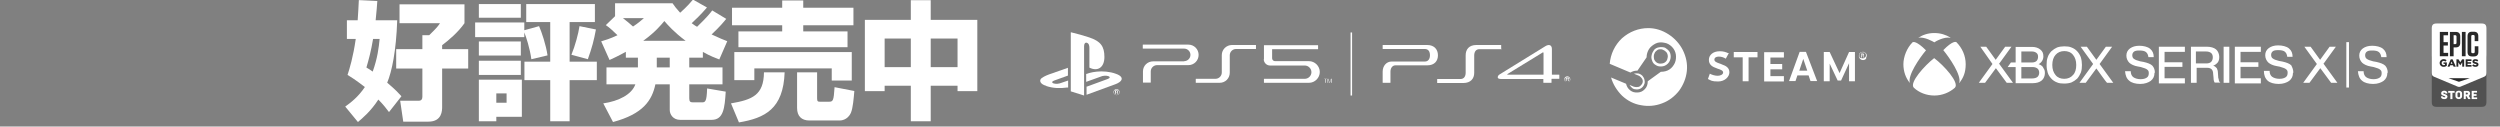 <?xml version="1.0" encoding="UTF-8"?>
<svg xmlns="http://www.w3.org/2000/svg" width="1271.4" height="64.334" version="1.1" viewBox="0 0 1271.4 64.334">
  <rect x="0" y="0" width="1271.4" height="64.334" fill="#808080" stroke="none"/>
  <defs>
    <style>
      .cls-1 {
        fill-rule: evenodd;
      }

      .cls-1, .cls-2 {
        fill: #fff;
      }

      .cls-3 {
        fill: #292929;
      }

      .cls-4 {
        fill: #515151;
      }
    </style>
  </defs>
  <!-- Generator: Adobe Illustrator 28.7.2, SVG Export Plug-In . SVG Version: 1.2.0 Build 154)  -->
  <g>
    <g id="_レイヤー_1">
      <g>
        <path class="cls-2" d="M763.441,24.82v-1.835s0-.097-.097-.097h-12.557c-3.671,0-5.409,2.222-5.409,5.216v8.887c0,1.835-.869,3.188-2.608,3.188h-11.784s-.097,0-.097.097v1.835s0,.097.097.097h13.233c3.671,0,5.506-2.222,5.506-5.119v-8.887c0-1.835.869-3.188,2.608-3.188h11.301s.097,0,.097-.097"/>
        <path class="cls-2" d="M726.059,22.888h-22.796s-.097,0-.097.097v1.835s0,.097.097.097h21.347c1.835,0,2.608,1.352,2.608,3.188s-.869,3.188-2.608,3.188h-16.904c-2.608,0-4.54,2.222-4.54,5.119v5.602s0,.097.097.097h3.767s.097,0,.097-.097v-5.602c0-1.835,1.062-3.188,2.511-3.188h16.228c3.671,0,5.409-2.222,5.409-5.119s-1.835-5.216-5.409-5.216"/>
        <path class="cls-2" d="M793.095,37.957h-3.767s-.097,0-.097-.097v-12.944c0-1.932-1.352-2.608-3.284-1.449l-23.182,14.296c-.869.483-1.159,1.159-1.062,1.739.097.386.676.676,1.739.676h21.444v1.835s0,.097.097.097h3.96s.097,0,.097-.097v-1.835s0-.097.097-.097h3.767s.097,0,.097-.097v-1.835s0-.097-.097-.097M784.981,37.86s0,.097-.097.097h-18.353s0-.097.097-.29l17.966-11.012s.386,0,.386.097v11.108h-0Z"/>
        <path class="cls-2" d="M797.055,38.826c.869,0,1.545.676,1.545,1.545s-.676,1.545-1.545,1.545-1.545-.676-1.545-1.545.676-1.545,1.545-1.545M797.055,41.917c.773,0,1.352-.676,1.352-1.352s-.483-1.352-1.352-1.352-1.352.676-1.352,1.352.483,1.352,1.352,1.352M796.379,39.502h.773c.386,0,.676,0,.676.483s0,.386-.386.386h0s.29,0,.29.386,0,.386.097.483h-.386c0-.097,0-.386-.097-.483,0-.193-.129-.29-.386-.29h-.29v.773h-.386v-1.835h.097l0.0.097h0ZM796.765,40.468h.29c.29,0,.386,0,.386-.29s-.097-.29-.386-.29h-.29v.676h0v-.097Z"/>
        <rect class="cls-2" x="686.842" y="16.513" width=".773" height="32.069"/>
        <path class="cls-2" d="M620.289,42.11c2.898,0,5.119-2.318,5.119-5.119v-8.887c0-1.739,1.449-3.188,3.188-3.188h10.046s.097,0,.097-.097v-1.835s0-.097-.097-.097h-12.074c-2.898,0-5.216,2.318-5.216,5.119v8.887c0,1.739-1.449,3.188-3.188,3.188h-9.949s-.097,0-.097.097v1.835s0,.097.097.097h12.074Z"/>
        <path class="cls-2" d="M642.795,30.133v-7.051s0-.097.097-.097h27.336s.097,0,.097.097v1.835s0,.097-.097.097h-23.182s-.097,0-.097.097v4.54c0,.773.676,1.449,1.449,1.449h17.29c2.994,0,5.506,2.511,5.506,5.506s-2.511,5.506-5.506,5.506h-22.796s-.097,0-.097-.097v-1.835s0-.097.097-.097h20.671c1.835,0,3.381-1.545,3.381-3.381s-1.545-3.381-3.381-3.381h-17.677c-1.739,0-3.188-1.449-3.188-3.188"/>
        <path class="cls-2" d="M602.226,31.099c1.739,0,3.188-1.449,3.188-3.188s-1.449-3.188-3.188-3.188h-20.961s-.097,0-.097-.097v-1.835s0-.097.097-.097h23.086c2.898,0,5.216,2.318,5.216,5.216s-2.318,5.216-5.216,5.216h-15.938c-1.739,0-3.188,1.449-3.188,3.188v5.602s0,.097-.097.097h-3.767s-.097,0-.097-.097v-5.602c0-2.898,2.318-5.119,5.216-5.119h15.938-.097l-.097-.097-0.0 0Z"/>
        <polygon class="cls-2" points="673.995 40.178 673.319 40.178 673.319 40.082 674.864 40.082 674.864 40.178 674.285 40.178 674.285 42.11 673.995 42.11 673.995 40.178"/>
        <polygon class="cls-2" points="676.217 41.917 676.217 41.917 676.893 40.082 677.279 40.082 677.279 42.11 676.989 42.11 676.989 40.178 676.989 40.178 676.313 42.11 676.12 42.11 675.444 40.178 675.444 40.178 675.444 42.11 675.154 42.11 675.154 40.082 675.54 40.082 676.217 41.917"/>
        <path class="cls-2" d="M544.56,16.513v29.944l6.762,2.125v-25.114c0-1.159.483-1.932,1.352-1.739,1.062.29,1.352,1.449,1.352,2.608v10.046c4.154,2.125,7.631,0,7.631-5.409s-1.932-8.017-7.727-9.949c-2.222-.773-6.375-1.932-9.273-2.608"/>
        <path class="cls-2" d="M552.48,44.139l10.818-3.96c1.159-.386,1.449-1.063.386-1.449s-2.898-.29-4.057.29l-7.245,2.608v-4.057h.386c0-.097,2.125-.869,5.119-1.159,2.898-.29,6.568,0,9.466,1.063,3.188,1.063,3.574,2.511,2.705,3.574-.773,1.063-2.705,1.739-2.705,1.739l-14.779,5.409v-3.96h-.097s-0-.097-0-.097Z"/>
        <path class="cls-2" d="M532.099,43.656c-3.284-.869-3.767-2.898-2.318-3.96s3.671-1.835,3.671-1.835l9.659-3.381v3.96l-6.955,2.511c-1.159.386-1.449,1.063-.386,1.449s2.705.29,4.057-.29l3.381-1.159v3.574h-.676c-3.381.483-6.955.386-10.432-.773"/>
        <path class="cls-2" d="M567.839,45.298c.869,0,1.545.676,1.545,1.545s-.676,1.545-1.545,1.545-1.545-.676-1.545-1.545.676-1.545,1.545-1.545M567.839,48.292c.773,0,1.352-.676,1.352-1.352s-.483-1.352-1.352-1.352-1.352.676-1.352,1.352.483,1.352,1.352,1.352M567.163,45.974h.773c.386,0,.676,0,.676.483s0,.386-.386.386h0s.29,0,.29.386,0,.386.097.483h-.386c0-.097,0-.386-.097-.483,0-.193-.129-.29-.386-.29h-.29v.773h-.386v-1.835h.097l0.0.097h0ZM567.549,46.843h.29c.29,0,.386,0,.386-.29s-.097-.29-.386-.29h-.29v.676h0v-.097Z"/>
      </g>
      <path class="cls-1" d="M838.255,14.291c-4.926,0-9.659,1.835-13.427,5.216-3.574,3.381-5.796,8.017-6.182,12.944l10.529,4.443c.966-.58,2.028-.966,3.188-.966h.386l4.636-6.762h0c0-1.545.483-2.994,1.256-4.25.773-1.159,2.028-2.125,3.381-2.801s2.898-.676,4.347-.386c1.449.193,2.801.966,3.864,2.028s1.739,2.318,2.028,3.864c.193,1.449.097,2.994-.483,4.347-.58,1.256-1.545,2.608-2.801,3.381-1.159.773-2.705,1.159-4.25,1.159h-.097l-6.665,4.83v.193c0,1.449-.483,2.801-1.449,3.767-.966,1.063-2.125,1.642-3.574,1.739s-2.801-.193-3.864-1.063c-1.062-.773-1.835-2.028-2.125-3.381l-7.631-3.188c.966,3.477,2.994,6.665,5.602,9.273,2.801,2.608,6.085,4.25,9.659,4.83,3.574.676,7.245.386,10.722-.966,3.477-1.256,6.375-3.574,8.597-6.375,2.125-2.898,3.574-6.375,3.96-10.046.386-3.767-.386-7.245-2.028-10.625-1.642-3.284-4.25-6.085-7.245-8.017-3.284-2.125-6.762-3.188-10.432-3.188h-.097l.193-0-0.0 0ZM831.01,44.139l-2.318-.966c.386.676.966,1.256,1.545,1.739.676.483,1.545.58,2.222.58s1.545-.193,2.222-.676,1.159-1.063,1.449-1.835c.386-.676.386-1.545.193-2.318-.097-.773-.58-1.545-1.062-2.125-.58-.58-1.256-.966-2.028-1.159-.773-.097-1.642-.097-2.318.097l2.608,1.063c.676.386,1.256.966,1.642,1.642s.386,1.545,0,2.318c-.386.676-.966,1.256-1.642,1.642-.773.193-1.642.193-2.318,0h-.097l-.097 0h-0ZM848.88,26.076c.58.773.773,1.739.773,2.801s-.483,2.608-1.449,3.477c-.966.966-2.125,1.449-3.477,1.449s-1.835-.193-2.801-.773c-.966-.58-1.449-1.256-1.739-2.222-.386-.966-.483-1.835-.193-2.898.193-.966.676-1.739,1.256-2.608.676-.676,1.545-1.159,2.608-1.256.966-.193,1.835-.097,2.898.193.773.483,1.545,1.063,2.125,1.835v-0ZM841.635,26.752c-.386.58-.58,1.256-.58,2.028h0c0,.483.097.966.193,1.449.193.483.483.773.773,1.159.386.386.676.58,1.159.773.483.193.966.193,1.449.193.676,0,1.449-.193,2.028-.58s1.062-.966,1.256-1.642.386-1.449.193-2.125c-.097-.676-.483-1.449-1.062-1.835-.483-.483-1.159-.773-1.835-1.063-.676-.097-1.449-.097-2.125.193-.483.386-1.062.773-1.545,1.449h.097l0-0ZM878.921,27.525l-1.256,2.318c-1.062-.676-2.222-1.063-3.574-1.063s-2.222.58-2.222,1.545,1.062,1.449,2.801,2.028h0c.386.097.58.193.966.386,2.318.773,3.864,1.835,3.864,4.057s-2.318,4.636-5.699,4.636-3.574-.483-5.216-1.256l.966-2.705c1.256.676,2.705,1.063,4.057,1.063s2.705-.676,2.705-1.642-1.062-1.449-2.994-2.028h0c0-.097-.097-.097-.193-.097-2.318-.773-4.057-1.835-4.057-4.347s2.222-4.347,5.409-4.347c1.642-.097,3.477.386,4.926,1.256h-.097s-.386.193-.386.193ZM889.256,41.338v-12.171h4.54v-2.705h-12.074v2.705h4.54v12.171h2.994-.097.097-0ZM900.364,29.167v3.381h5.989v2.705h-5.989v3.477h6.858v2.705h-10.046v-14.875h10.046v2.705h-6.858v-.097ZM913.115,41.241l.966-2.898h5.699l.966,2.898h3.381l-5.699-14.875h-3.188l-5.409,14.875h3.284-0ZM915.046,35.928l2.028-5.989,2.028,5.989h-4.057.097-.096ZM940.354,32.161l-4.057,8.79h-1.739l-4.057-8.597v8.983h-2.994v-14.875h2.994l5.023,10.722,4.83-10.722h2.994v14.875h-2.994v-9.08h.097s-.097-.097-.097-.097ZM948.951,29.553c.193-.386.386-.676.386-1.159s0-.58-.097-.773c-.097-.193-.193-.483-.483-.676-.193-.193-.483-.386-.676-.483s-.483-.097-.773-.097-.773.097-1.159.386c-.386.193-.58.58-.676.966-.097.386-.193.773-.097,1.159.097.386.193.676.58,1.063.193.193.58.483,1.062.58.386.097.773,0,1.159-.097.483-.097.676-.483.966-.676h0l-.193-.193h-0ZM945.763,29.263c-.193-.193-.193-.58-.193-.966s0-.483.097-.676.193-.386.386-.58c.097-.097.386-.193.58-.386s.483-.097.676-.097c.386,0,.676.097.966.193.193.193.483.483.58.676.097.386.097.58.097.966-.097.386-.193.58-.483.773-.193.193-.58.386-.773.483-.386.097-.676,0-.966-.097-.483.097-.676-.097-.966-.386h0l0.0.097ZM947.888,27.814c0-.386-.097-.58-.676-.58h-.676v2.028h.386v-.773h.386l.386.773h.386l-.483-.773c.097,0,.193-.097.193-.193.193-.097.193-.193.193-.386l-.097-.097-0.0 0ZM947.212,28.297h-.386v-.58h.386c.193,0,.386.097.386.386h0c0,.097,0,.193-.097.193,0,0-.097,0-.097.097,0-.097-.097-.097-.097-.097h-.097Z"/>
      <path class="cls-2" d="M994.167,44.622c-2.705,2.415-6.472,3.96-10.432,3.96s-7.727-1.449-10.432-3.96c-2.511-2.511,5.602-11.398,10.335-15.069h0c4.926,3.671,13.04,12.557,10.529,15.069M971.275,42.207s0,.097,0,0q-.029.029,0,0c-2.125-2.608-3.284-5.892-3.284-9.563s1.739-8.307,4.733-11.205h.097c.193-.097,1.835-.676,6.665,4.154h0c-3.284,3.864-9.466,12.847-8.21,16.614M994.94,21.439c2.898,2.898,4.733,6.858,4.733,11.205s-1.256,6.955-3.188,9.563h-.097c1.256-3.864-4.926-12.847-8.114-16.711h0c4.733-4.83,6.375-4.25,6.665-4.057,0-.097,0,0,0,0M975.525,19.218s0-.097,0,0c2.415-1.545,5.023-2.415,8.21-2.415s5.796.869,8.21,2.318h0c0,.064-.032.097-.097.097-3.091-.676-7.727,1.932-8.114,2.318h0c-.483-.29-5.023-2.994-8.21-2.318h0M1058.788,33.031c0-1.352-.193-2.705-.58-3.96-.483-1.256-1.062-2.125-1.835-2.994s-1.835-1.545-2.898-1.932c-1.062-.483-2.318-.58-3.671-.58s-2.608.193-3.671.58c-1.062.483-1.932,1.063-2.898,1.932-.773.869-1.545,1.932-1.835,2.994-.483,1.256-.58,2.415-.58,3.96,0,1.545.193,2.705.58,3.96s1.062,2.125,1.835,2.994,1.835,1.545,2.898,1.932c1.062.483,2.318.58,3.671.58s2.608-.193,3.671-.58c1.062-.483,1.932-1.063,2.898-1.932.773-.869,1.352-1.932,1.835-2.994.483-1.256.58-2.608.58-3.96M1054.249,38.15h0c-1.062,1.256-2.608,1.932-4.443,1.932s-3.381-.58-4.443-1.932c-1.062-1.256-1.642-2.994-1.642-5.119s.58-3.96,1.642-5.119c1.062-1.256,2.608-1.932,4.443-1.932s3.381.58,4.443,1.932c1.062,1.256,1.642,2.994,1.642,5.119s-.483,3.96-1.642,5.119M1039.083,34.286c-.483-.773-1.352-1.352-2.318-1.642,1.545-.869,2.415-2.318,2.415-3.96s-.483-2.608-1.545-3.477-2.415-1.352-4.25-1.352h-8.307v7.921h-2.415l-1.642,2.318h4.057v8.21h8.693c1.932,0,3.477-.483,4.54-1.352s1.642-2.318,1.642-3.767-.29-1.932-.869-2.705M1027.975,26.172h5.313c1.062,0,1.835.29,2.415.773s.773,1.063.773,1.932-.29,1.642-.773,2.125-1.352.773-2.415.773h-5.313s0-5.602,0-5.602h-0ZM1036.186,39.116c-.58.483-1.545.773-2.608.773h-5.602v-5.796h5.602c1.256,0,1.932.29,2.608.773.58.483.869,1.256.869,2.125s-.29,1.545-.869,2.125M1066.226,34.673l-5.506,7.438h-3.188l6.955-9.563-6.375-8.79h3.188l4.83,6.665,4.83-6.665h3.188l-6.375,8.79,6.955,9.563h-3.188c-.193,0-5.506-7.438-5.506-7.438h.193-0ZM1016.77,32.548l6.955,9.563h-3.188l-5.506-7.438-5.506,7.438h-3.188l6.955-9.563-6.182-8.79h2.994l4.83,6.665,4.83-6.665h3.188l-6.375,8.79h0l.193-0.0 0.0 0ZM1097.909,23.758h13.233v2.608h-10.335v5.313h9.08v2.318h-9.08v5.796h10.335v2.608h-13.233s0-18.643,0-18.643ZM1095.687,37.087c0,1.642-.58,2.994-1.932,4.057-1.256.869-2.994,1.545-5.313,1.545s-4.443-.58-5.602-1.642c-1.352-1.063-1.932-2.705-2.125-4.83h2.898c0,1.352.483,2.415,1.256,2.994s2.125,1.063,3.671,1.063,2.415-.29,3.188-.773,1.062-1.256,1.062-2.318-.29-1.352-.869-1.835-1.642-.773-3.188-1.256l-1.545-.29c-1.835-.29-3.381-1.063-4.25-1.835-.869-.869-1.545-2.125-1.545-3.671s.58-2.705,1.835-3.671c1.256-.869,2.705-1.352,4.733-1.352s4.25.483,5.506,1.545c1.256,1.063,1.835,2.415,1.835,4.25h-2.705c-.193-1.256-.483-1.932-1.256-2.608-.773-.58-1.835-.773-3.381-.773s-2.125.193-2.705.58c-.58.483-.869,1.063-.869,1.835s.29,1.545.869,1.835c.58.483,1.642.869,3.188,1.256l1.642.29c2.125.483,3.671,1.063,4.54,1.932.773.869,1.256,2.125,1.256,3.477M1128.142,39.985l-.193-2.898c0-1.063-.29-1.835-.58-2.415-.483-.58-1.062-1.063-1.835-1.256.869-.29,1.642-.869,2.318-1.642.58-.773.773-1.642.773-2.898s-.58-2.898-1.642-3.767-2.705-1.352-4.733-1.352h-8.017v18.353h2.898v-7.631h5.313c1.062,0,1.835.29,2.318.773s.773,1.352.773,2.415l.193,1.932c0,1.063.193,1.835.58,2.415h2.898c-.773-.483-.869-1.256-.869-2.125M1124.472,31.485c-.58.58-1.545.773-2.415.773h-5.313v-6.085h5.023c1.256,0,2.125.29,2.705.773.58.483.869,1.256.869,2.125,0,1.063-.29,1.835-.869,2.415M1214.111,37.087c0,1.642-.58,2.994-1.932,4.057-1.256.869-2.994,1.545-5.313,1.545s-4.443-.58-5.602-1.642c-1.352-1.063-1.932-2.705-2.125-4.83h2.898c0,1.352.483,2.415,1.256,2.994s2.125,1.063,3.671,1.063,2.415-.29,3.188-.773,1.062-1.256,1.062-2.318-.29-1.352-.869-1.835-1.642-.773-3.188-1.256l-1.545-.29c-1.835-.29-3.381-1.063-4.25-1.835-.869-.869-1.545-2.125-1.545-3.671s.58-2.705,1.835-3.671c1.256-.869,2.705-1.352,4.733-1.352s4.25.483,5.506,1.545c1.256,1.063,1.835,2.415,1.835,4.25h-2.705c-.193-1.256-.483-1.932-1.256-2.608-.773-.58-1.835-.773-3.381-.773s-2.125.193-2.705.58-.869,1.063-.869,1.835.29,1.545.869,1.835c.58.483,1.642.869,3.188,1.256l1.642.29c2.125.483,3.671,1.063,4.54,1.932.773.869,1.256,2.125,1.256,3.477M1181.752,32.548l6.955,9.563h-3.188l-5.506-7.438-5.506,7.438h-3.188l6.955-9.563-6.375-8.79h3.188l4.83,6.665,4.83-6.665h3.188l-6.375,8.79h0l.193-0-0.0 0ZM1193.246,21.439h1.352v23.086h-1.352v-23.086ZM1130.847,23.758h2.898v18.353h-2.898s0-18.353,0-18.353ZM1166.104,37.087c0,1.642-.58,2.994-1.932,4.057-1.256.869-2.994,1.545-5.313,1.545s-4.443-.58-5.602-1.642c-1.352-1.256-1.932-2.898-1.932-5.023h2.898c0,1.352.483,2.415,1.256,2.994s2.125,1.063,3.671,1.063,2.415-.29,3.188-.773,1.062-1.256,1.062-2.318-.29-1.352-.869-1.835-1.642-.773-3.188-1.256l-1.545-.29c-1.835-.29-3.381-1.063-4.25-1.835-.869-.869-1.545-2.125-1.545-3.671s.58-2.705,1.835-3.671c1.256-.869,2.705-1.352,4.733-1.352s4.25.483,5.506,1.545c1.256,1.063,1.835,2.415,1.835,4.25h-2.705c-.193-1.256-.483-1.932-1.256-2.608-.773-.58-1.835-.773-3.381-.773s-2.125.193-2.705.58c-.58.483-.869,1.063-.869,1.835s.29,1.545.869,1.835c.58.483,1.642.869,3.188,1.256l1.642.29c2.125.483,3.671,1.063,4.54,1.932.58,1.063,1.062,2.318,1.062,3.671M1136.546,23.758h13.233v2.608h-10.335v5.313h9.08v2.318h-9.08v5.796h10.335v2.608h-13.233s0-18.643,0-18.643Z"/>
      <g>
        <path class="cls-4" d="M1239.224,54.342h22.751c1.844,0,2.525-.681,2.525-2.525v-22.262c0-.209-.008-.403-.027-.582-.042-.403-.05-.793-.424-1.237-.036-.043-.419-.328-.419-.328-.206-.101-.346-.175-.578-.269l-11.203-4.694c-.581-.267-.825-.37-1.247-.362v-0h-.003v0c-.422-.008-.666.095-1.247.362l-11.203,4.694c-.232.093-.372.168-.578.269,0,0-.382.285-.419.328-.375.444-.382.835-.424,1.237-.018.18-.027.374-.027.582v22.262c0,1.845.681,2.525,2.525,2.525Z"/>
        <g>
          <path class="cls-2" d="M1261.975,11.944h-22.751c-1.844,0-2.525.681-2.525,2.525v22.262c0,.209.008.403.027.582.042.403.05.793.424,1.237.036.044.419.328.419.328.206.101.346.175.578.269l11.203,4.694c.581.267.825.37,1.247.362h.003c.423.008.666-.096,1.247-.362l11.203-4.694c.232-.093.372-.168.578-.269,0,0,.382-.284.419-.328.375-.444.382-.834.424-1.237.018-.18.027-.374.027-.582V14.47c0-1.845-.681-2.525-2.525-2.525l-0.0 0Z"/>
          <path class="cls-3" d="M1260.452,32.878l-.005.051-.005.057-.01.051-.015.051-.01.046-.015.051-.02.046-.021.041-.02.046-.026.041-.026.041-.031.041-.026.041-.03.036-.036.036-.031.031-.041.036-.036.031-.041.031-.041.025-.041.031-.046.026-.046.021-.046.026-.051.021-.051.021-.051.015-.051.016-.046.015-.051.01-.046.01-.046.01-.051.01-.051.005-.046.005-.051.005-.056.005-.051.005h-.215l-.051-.005h-.056l-.051-.005-.051-.005-.056-.005-.051-.01-.051-.005-.051-.01-.051-.01-.051-.01-.051-.01-.051-.015-.046-.01-.051-.015-.051-.015-.046-.021-.051-.015-.046-.015-.051-.02-.046-.021-.046-.021-.046-.025-.046-.021-.046-.026-.041-.026-.046-.026-.041-.026-.041-.026-.041-.031-.041-.031-.041-.031-.041-.031-.036-.031-.041-.036.031-.041.035-.036.031-.041.036-.041.031-.036.03-.041.036-.041.031-.036.036-.041.031-.036.036-.041.03-.041.031-.036.036-.041.031-.041.036-.036.031-.041.041.031.046.031.041.031.046.031.041.026.046.031.041.026.046.021.041.026.046.021.046.021.046.021.046.015.046.021.051.015.051.015.046.015.051.01.051.01.051.01.056.005.051.01h.051l.056.005h.112l.056-.005.051-.01.046-.01.046-.01.041-.015.036-.021.041-.031.03-.036.02-.041.016-.046.005-.051v-.01l-.005-.062-.021-.051-.026-.036-.036-.031-.041-.031-.041-.021-.046-.021-.051-.021-.061-.025-.036-.01-.041-.01-.046-.015-.046-.01-.051-.015-.051-.01-.056-.015-.051-.01-.056-.015-.051-.01-.051-.015-.051-.01-.051-.015-.046-.015-.051-.01-.046-.015-.046-.015-.046-.015-.056-.021-.051-.021-.051-.021-.051-.021-.046-.026-.051-.026-.041-.026-.046-.026-.041-.031-.041-.026-.036-.031-.036-.036-.036-.036-.031-.036-.03-.036-.026-.036-.026-.041-.026-.046-.021-.036-.015-.041-.015-.046-.015-.041-.01-.052-.01-.046-.005-.051-.005-.051-.005-.056v-.118l.005-.051.005-.046.005-.051.01-.046.01-.046.015-.046.01-.046.02-.046.021-.046.02-.046.026-.046.026-.046.03-.041.031-.041.036-.041.036-.036.036-.041.041-.036.036-.026.041-.031.041-.031.041-.026.046-.026.046-.021.046-.026.046-.02.051-.016.051-.02.046-.015.041-.01.046-.01.046-.01.051-.01.046-.01.051-.005.051-.005.051-.005.051-.005h.22l.056.005.056.005h.051l.056.005.051.01.056.005.051.01.046.01.051.01.051.01.046.01.051.015.046.015.046.01.051.02.046.015.046.02.046.021.051.021.046.026.041.021.046.026.046.026.041.026.046.031.041.026.041.031.041.031.041.031-.031.041-.026.041-.03.041-.031.041-.03.046-.026.041-.031.041-.031.041-.026.041-.031.041-.031.041-.026.041-.03.046-.031.041-.03.041-.026.041-.031.041-.041-.031-.046-.026-.041-.026-.041-.031-.046-.021-.041-.026-.046-.021-.041-.02-.046-.021-.041-.021-.046-.015-.041-.021-.056-.015-.051-.015-.051-.015-.051-.01-.051-.01-.051-.01-.051-.005-.051-.005-.046-.005h-.113l-.056.01-.051.01-.046.01-.041.021-.036.021-.046.041-.031.046-.02.046-.005.051v.01l.005.067.025.057.021.031.036.036.046.026.041.026.051.021.057.021.061.021.041.01.041.015.046.01.046.015.051.01.057.015.056.016.056.015.056.01.051.015.056.016.051.01.051.015.051.015.046.015.051.015.046.015.046.015.056.02.051.026.051.02.051.026.046.026.046.026.041.026.041.031.041.026.041.036.041.036.036.041.036.036.031.041.031.046.025.041.026.046.021.041.015.046.015.046.01.046.01.052.01.051.005.051.005.057v.123l-.005.056.001-0ZM1256.866,33.905h-2.929v-3.738h2.955v.847h-1.978v.611h1.779v.796h-1.779v.637h2.004v.847s-.051,0-.051-0ZM1253.131,33.905h-.935v-2.21l-.026.041-.03.047-.026.041-.031.041-.025.046-.031.041-.025.041-.026.047-.03.041-.026.041-.031.041-.025.047-.031.041-.026.041-.026.046-.031.041-.025.041-.031.046-.025.041-.031.041-.025.047-.026.041-.031.041-.025.046-.031.041-.025.041-.031.041-.026.046-.025.041-.031.041-.025.046-.031.041-.026.041-.031.047-.026.041h-.02l-.031-.046-.026-.042-.031-.046-.026-.041-.031-.046-.025-.041-.031-.046-.026-.041-.031-.046-.025-.041-.031-.047-.025-.041-.031-.046-.026-.041-.03-.047-.026-.041-.031-.046-.031-.041-.026-.047-.031-.041-.026-.046-.031-.041-.026-.047-.031-.041-.025-.046-.031-.041-.025-.046-.031-.042-.025-.046-.031-.041-.026-.046-.03-.041-.026-.047-.03-.041v2.2h-.971v-3.738h1.048l.025.041.026.046.031.041.026.046.026.041.026.046.025.041.031.046.026.041.026.041.025.046.026.041.031.046.026.041.026.046.026.041.031.041.026.046.025.041.026.046.025.041.031.046.026.041.025.046.026.041.025.041.031.046.026.041.025.046.026.041.025.046.031.041.026.046.025.041.026-.041.026-.046.031-.041.026-.046.025-.041.026-.046.031-.041.026-.046.026-.041.025-.041.031-.046.025-.041.026-.046.026-.041.031-.046.026-.041.026-.046.025-.041.026-.041.031-.046.025-.041.026-.046.026-.041.031-.046.025-.041.026-.041.026-.046.03-.041.026-.046.025-.041.026-.046.031-.041.026-.046.026-.041h1.048v3.738h-.051l0.0 0ZM1247.199,32.365l-.015-.047-.02-.051-.021-.046-.015-.046-.02-.046-.021-.052-.015-.046-.021-.046-.02-.046-.015-.046-.021-.051-.015-.046-.021-.047-.021-.046-.015-.046-.02-.052-.021-.046-.015-.046-.021-.047-.02-.051-.015-.047-.021-.046-.02.046-.015.047-.021.051-.021.047-.015.046-.02.046-.021.052-.02.046-.016.046-.02.047-.021.046-.015.051-.02.046-.021.046-.015.046-.02.046-.021.052-.021.046-.015.046-.021.046-.021.051-.015.047-.02.046h.864l-.021-.046h-.001ZM1248.805,33.905h-1.002l-.02-.046-.015-.046-.021-.046-.021-.051-.015-.046-.021-.046-.021-.046-.015-.046-.02-.046-.021-.046-.015-.046-.02-.051-.021-.046-.015-.046-.021-.046h-1.467l-.02.046-.015.046-.021.046-.02.051-.015.046-.021.046-.021.046-.015.046-.02.046-.021.046-.015.046-.02.051-.02.046-.015.046-.021.046h-1.032l.02-.046.021-.046.02-.046.02-.051.015-.046.021-.046.021-.046.02-.046.021-.046.021-.051.02-.046.021-.046.015-.046.021-.046.02-.046.02-.051.021-.046.02-.046.021-.046.021-.046.015-.046.02-.051.021-.046.021-.046.02-.046.021-.046.021-.046.02-.051.015-.046.021-.046.021-.046.02-.046.02-.046.02-.051.02-.046.021-.046.015-.046.021-.046.02-.046.021-.051.021-.046.02-.046.02-.046.021-.046.015-.046.02-.046.021-.051.021-.046.02-.046.021-.046.021-.046.02-.046.015-.051.021-.046.02-.046.02-.046.021-.046.02-.046.02-.052.021-.046.015-.046.021-.046.02-.046.021-.046.021-.051.02-.046.021-.046.021-.046.015-.046.021-.046.021-.051.02-.046.02-.046.021-.046.021-.046.02-.046.015-.051.021-.046.021-.046.02-.046h.946l.021.046.021.046.02.046.021.051.015.046.02.046.021.046.021.046.021.046.02.051.021.046.021.046.015.046.021.046.021.046.021.051.02.046.02.046.021.046.02.046.015.046.021.052.02.046.021.046.021.046.021.046.02.046.02.051.016.046.02.046.02.046.021.046.021.046.02.051.021.046.02.046.015.046.021.046.021.046.02.046.021.051.021.046.021.046.02.046.016.046.021.046.02.051.021.046.021.046.02.046.02.046.021.046.015.051.02.046.021.046.021.046.02.046.021.046.021.051.021.046.015.046.021.046.021.046.02.046.021.051.02.046.021.046.02.046.015.046.021.046.02.051.02.046.02.046.02.046.021.046.021.046.015.051.02.046.02.046.021.046h-.051.002ZM1244.326,33.428l-.041.031-.036.026-.041.031-.041.026-.041.031-.041.026-.041.026-.046.026-.046.026-.046.026-.046.02-.046.026-.051.02-.046.021-.051.02-.046.021-.046.015-.046.015-.046.016-.051.015-.046.016-.051.01-.046.01-.051.01-.051.01-.051.005-.056.005-.051.005-.056.005-.051.005-.056.005h-.22l-.051-.005-.056-.005-.051-.005-.051-.005-.051-.005-.051-.01-.051-.01-.046-.01-.051-.01-.046-.015-.051-.01-.046-.016-.046-.021-.046-.015-.051-.021-.046-.02-.046-.02-.046-.021-.046-.026-.041-.025-.046-.026-.041-.026-.041-.026-.041-.031-.041-.031-.041-.031-.036-.031-.036-.031-.036-.036-.035-.031-.036-.036-.036-.036-.031-.036-.031-.041-.031-.036-.026-.041-.03-.041-.026-.041-.026-.041-.025-.046-.026-.041-.02-.046-.021-.046-.021-.046-.02-.046-.015-.041-.021-.046-.01-.046-.015-.046-.01-.051-.015-.046-.01-.051-.005-.046-.01-.051-.005-.046-.005-.051-.005-.051-.005-.051v-.17l.005-.056v-.051l.005-.051.005-.056.01-.051.005-.051.01-.046.015-.051.01-.051.015-.046.015-.051.015-.046.021-.051.02-.046.021-.046.021-.046.02-.046.026-.046.025-.041.026-.041.026-.041.026-.041.03-.041.031-.041.031-.041.031-.036.036-.036.031-.036.035-.036.036-.036.036-.031.041-.036.036-.031.041-.031.041-.026.041-.031.041-.026.041-.026.046-.026.046-.026.046-.026.046-.021.046-.02.051-.026.041-.015.051-.016.046-.02.046-.01.046-.015.051-.01.046-.015.051-.01.051-.005.051-.01.051-.005.051-.005.051-.005.051-.005h.22l.057.005.056.005h.051l.051.005.056.01.046.005.051.01.051.01.046.01.046.01.046.01.046.015.046.01.041.015.046.015.046.021.046.021.046.021.046.026.046.02.041.026.046.026.041.026.046.026.041.031.041.026.041.031.041.031.041.036.041.031-.031.041-.036.036-.031.041-.036.041-.031.041-.03.036-.036.041-.031.041-.031.036-.036.041-.031.041-.036.041-.031.036-.03.041-.036.041-.031.041-.036.036-.031.041-.041-.031-.041-.036-.041-.026-.041-.031-.041-.026-.041-.026-.041-.026-.046-.026-.041-.021-.041-.021-.041-.015-.046-.015-.046-.015-.046-.01-.051-.01-.051-.01-.051-.005-.056-.005-.057-.005h-.107l-.051.005-.046.005-.051.01-.046.01-.046.015-.046.015-.046.021-.046.021-.041.026-.041.026-.041.026-.036.031-.036.031-.036.031-.031.036-.036.036-.031.041-.026.036-.026.041-.025.046-.026.041-.021.046-.015.046-.02.046-.015.051-.01.051-.01.046-.01.057-.005.051-.005.051v.118l.005.051.005.046.005.051.01.046.01.046.01.046.015.046.015.041.021.051.021.046.025.046.026.041.026.041.031.041.031.036.036.036.031.036.036.031.041.031.041.031.041.026.041.026.046.021.046.021.046.021.051.015.051.015.052.01.051.01.051.005.056.005h.117l.057-.005.056-.005.051-.005.051-.01.051-.01.051-.015.046-.01.046-.021.041-.021.046-.021.036-.021.041-.026v-.467h-.746v-.749h1.687v1.669l-.036.031 0.0 0Z"/>
          <path class="cls-3" d="M1242.682,23.158h2.216v-1.714h-2.216v-3.499h2.304v-1.714h-4.185v12.369h4.22v-1.714h-2.339v-3.729Z"/>
          <path class="cls-3" d="M1258.552,23.529v2.792c0,.495-.228.725-.703.725h-.352c-.492,0-.721-.23-.721-.725v-7.81c0-.495.229-.724.721-.724h.317c.475,0,.703.23.703.724v2.421h1.846v-2.527c0-1.537-.739-2.279-2.268-2.279h-.915c-1.53,0-2.286.76-2.286,2.297v7.987c0,1.537.756,2.297,2.286,2.297h.932c1.53,0,2.286-.76,2.286-2.297v-2.88h-1.847 0Z"/>
          <path class="cls-3" d="M1252.018,28.6h1.882v-12.369h-1.882v12.369Z"/>
          <path class="cls-3" d="M1249.288,21.727c0,.495-.228.725-.703.725h-.774v-4.559h.774c.475,0,.703.23.703.724v3.11ZM1248.883,16.231h-2.954v12.369h1.882v-4.488h1.072c1.53,0,2.286-.76,2.286-2.297v-3.287c0-1.538-.756-2.297-2.286-2.297"/>
          <path class="cls-3" d="M1245.24,39.784h10.771l-5.498,1.813-5.273-1.813Z"/>
        </g>
        <path class="cls-2" d="M1245.058,46.246l3.259 0v.932h-1.103v3.227h-1.056v-3.227h-1.099v-.932Z"/>
        <path class="cls-2" d="M1243.641,47.566h.96c0-.38.043-.796-.695-1.238-.574-.344-1.418-.174-1.742.008-.556.312-.699.734-.687,1.188.02.755.575.924,1.095,1.117.337.125.718.201.965.427.095.087.134.258-.071.337-.292.112-.606.125-.932-.084-.111-.072-.148-.184-.148-.305l-1.017-.013c0,.352.064.641.287.893.321.363.761.471,1.238.504.598.041.949-.063,1.238-.25.294-.19.481-.479.536-.872.034-.239.06-.472-.214-.813-.246-.237-.666-.472-1.199-.634-.255-.096-.632-.2-.699-.364-.069-.141.037-.282.127-.334.146-.082.356-.082.54-.013.214.081.417.236.417.446v0Z"/>
        <path class="cls-2" d="M1248.748,47.506l-.009,1.408c0,1.955,3.39,2.009,3.39,0v-1.408c0-1.912-3.38-1.768-3.38,0ZM1250.436,47.011c.33.006.659.22.659.625v1.234c0,.8-1.319.787-1.319,0v-1.234c0-.428.33-.63.66-.625h0Z"/>
        <path class="cls-2" d="M1252.956,46.237v4.155h1.04v-1.482h.405l.829,1.476h1.06v-.37l-.765-1.247c1.08-.606.817-2.528-.552-2.528l-2.017-.005 0-0ZM1253.999,47.125l.589.011c.672,0,.634.872,0,.877h-.589v-.887Z"/>
        <path class="cls-2" d="M1256.997,46.227l2.723-.003v.879h-1.691v.773h1.445v.872h-1.46v.771h1.762v.861h-2.778s0-4.153,0-4.153Z"/>
      </g>
      <g>
        <path class="cls-2" d="M202.006,10.312c-.522,15.712-2.741,26.1-5.092,31.749,4.178,3.507,5.68,5.195,7.246,6.882l-6.332,8.052c-1.305-1.754-2.806-3.701-5.418-6.364-3.787,5.908-8.16,9.545-10.379,11.428l-6.462-7.856c3.003-2.143,6.658-5,9.987-9.934-4.96-3.831-7.115-5.13-8.812-6.168,1.044-3.182,2.873-9.154,4.178-18.309h-4.504v-9.479h5.483c.261-3.311.391-6.688.588-10.259l9.399.454c-.196,2.663-.326,4.87-.848,9.805h10.966ZM189.733,19.791c-.978,5.974-2.219,10.583-3.394,14.543,1.502.91,2.285,1.364,3.199,2.078,2.416-6.687,3.133-12.336,3.526-16.621h-3.33ZM236.213,11.804c-3.199,4.61-8.225,8.831-11.359,11.168v2.013h13.252v9.869h-13.252v19.413c0,1.884,0,7.597-6.985,7.597h-12.794l-1.566-10.648h9.531c1.305,0,1.762-.844,1.762-2.013v-14.349h-13.316v-9.869h13.316v-7.077h3.461c4.113-3.961,4.634-4.805,5.483-6.104h-20.563V2.195h33.032v9.609Z"/>
        <path class="cls-2" d="M270.228,30.114c-.718-5.389-2.742-11.688-3.59-13.635v2.403h-25.002v-7.468h25.002v3.961l7.507-2.077c1.305,2.921,3.525,9.479,4.308,14.868l-8.225,1.948ZM243.528,2.065h21.347v6.948h-21.347V2.065ZM243.528,21.089h21.347v7.142h-21.347v-7.142ZM243.528,30.893h21.347v7.207h-21.347v-7.207ZM243.528,40.502h21.869v18.894h-12.99v2.273h-8.879v-21.167ZM252.407,47.514v4.74h5.222v-4.74h-5.222ZM267.617,2.065h34.924v9.155h-12.86v20.128h13.839v9.413h-13.839v20.907h-9.858v-20.907h-13.12v-9.413h13.12V11.22h-12.206V2.065ZM303.063,14.986c-.979,5.389-2.023,9.351-4.112,15.129l-8.356-2.273c1.892-4.48,3.59-10.908,4.112-14.543l8.356,1.687Z"/>
        <path class="cls-2" d="M318.278,26.349c-4.243,2.337-6.2,3.181-8.289,4.155l-4.244-9.48c2.089-.649,4.309-1.233,8.291-3.116-2.219-2.143-3.981-3.831-5.94-5.13l4.7-4.545V1.675h29.245c.914,1.364,1.893,2.663,3.852,4.805.588-.52,3.72-3.247,6.528-6.688l7.116,4.025c-3.003,3.507-6.332,6.688-7.768,7.986,1.631,1.234,1.957,1.364,2.741,1.818,5.027-4.87,6.528-6.752,7.704-8.311l7.115,4.285c-1.044,1.298-3.133,3.895-7.442,7.921,3.721,1.753,6.071,2.727,7.964,3.441l-4.047,9.285c-2.024-.78-4.504-1.688-8.356-3.831v2.921h-6.92v4.935h16.908v8.635h-16.908v7.078c0,1.687.523,2.077,1.893,2.077h4.505c1.697,0,2.48-.194,2.676-7.077l9.465,1.623c-.522,8.375-1.11,14.349-7.181,14.349h-15.993c-3.59,0-5.288-2.791-5.288-5v-13.05h-7.311c-1.698,8.116-6.202,15.063-21.543,19.154l-4.96-9.479c7.963-1.169,14.491-4.545,16.319-9.675h-14.688v-8.635h15.993v-4.935h-6.136v-2.986ZM316.777,9.207c1.828,1.428,3.525,2.791,5.157,4.285,2.742-1.818,4.113-3.051,5.548-4.285h-10.705ZM348.699,20.765c-5.941-4.415-9.139-8.116-10.837-10.065-1.697,2.013-4.569,5.584-10.771,10.065h21.608ZM334.011,29.335v4.935h6.593v-4.935h-6.593Z"/>
        <path class="cls-2" d="M399.033,36.802c-.652,18.569-9.987,23.244-23.239,25.451l-4.047-9.674c10.837-1.883,16.646-4.155,16.777-15.777h10.51ZM372.269,3.948h25.524V.247h10.705v3.701h25.525v8.895h-25.525v3.117h22.522v8.051h-55.487v-8.051h22.26v-3.117h-25.524V3.948ZM373.444,26.479h59.73v14.478h-10.184v-6.168h-39.363v5.973h-10.184v-14.283ZM434.48,46.281c-.326,3.895-.717,8.571-1.697,10.972-1.698,4.025-5.419,4.025-5.745,4.025h-15.406c-4.047,0-6.267-2.271-6.267-6.362v-18.114h10.184v13.245c0,1.493.391,1.688,1.502,1.688h4.439c2.219,0,2.48-.454,2.938-7.402l10.052,1.948Z"/>
        <path class="cls-2" d="M439.838,10.116h23.369V.118h10.119v9.998h23.697v36.229h-10.053v-2.727h-13.643v18.05h-10.119v-18.05h-13.316v2.727h-10.053V10.116ZM449.891,19.597v14.543h13.316v-14.543h-13.316ZM473.326,19.597v14.543h13.643v-14.543h-13.643Z"/>
      </g>
    </g>
  </g>
</svg>